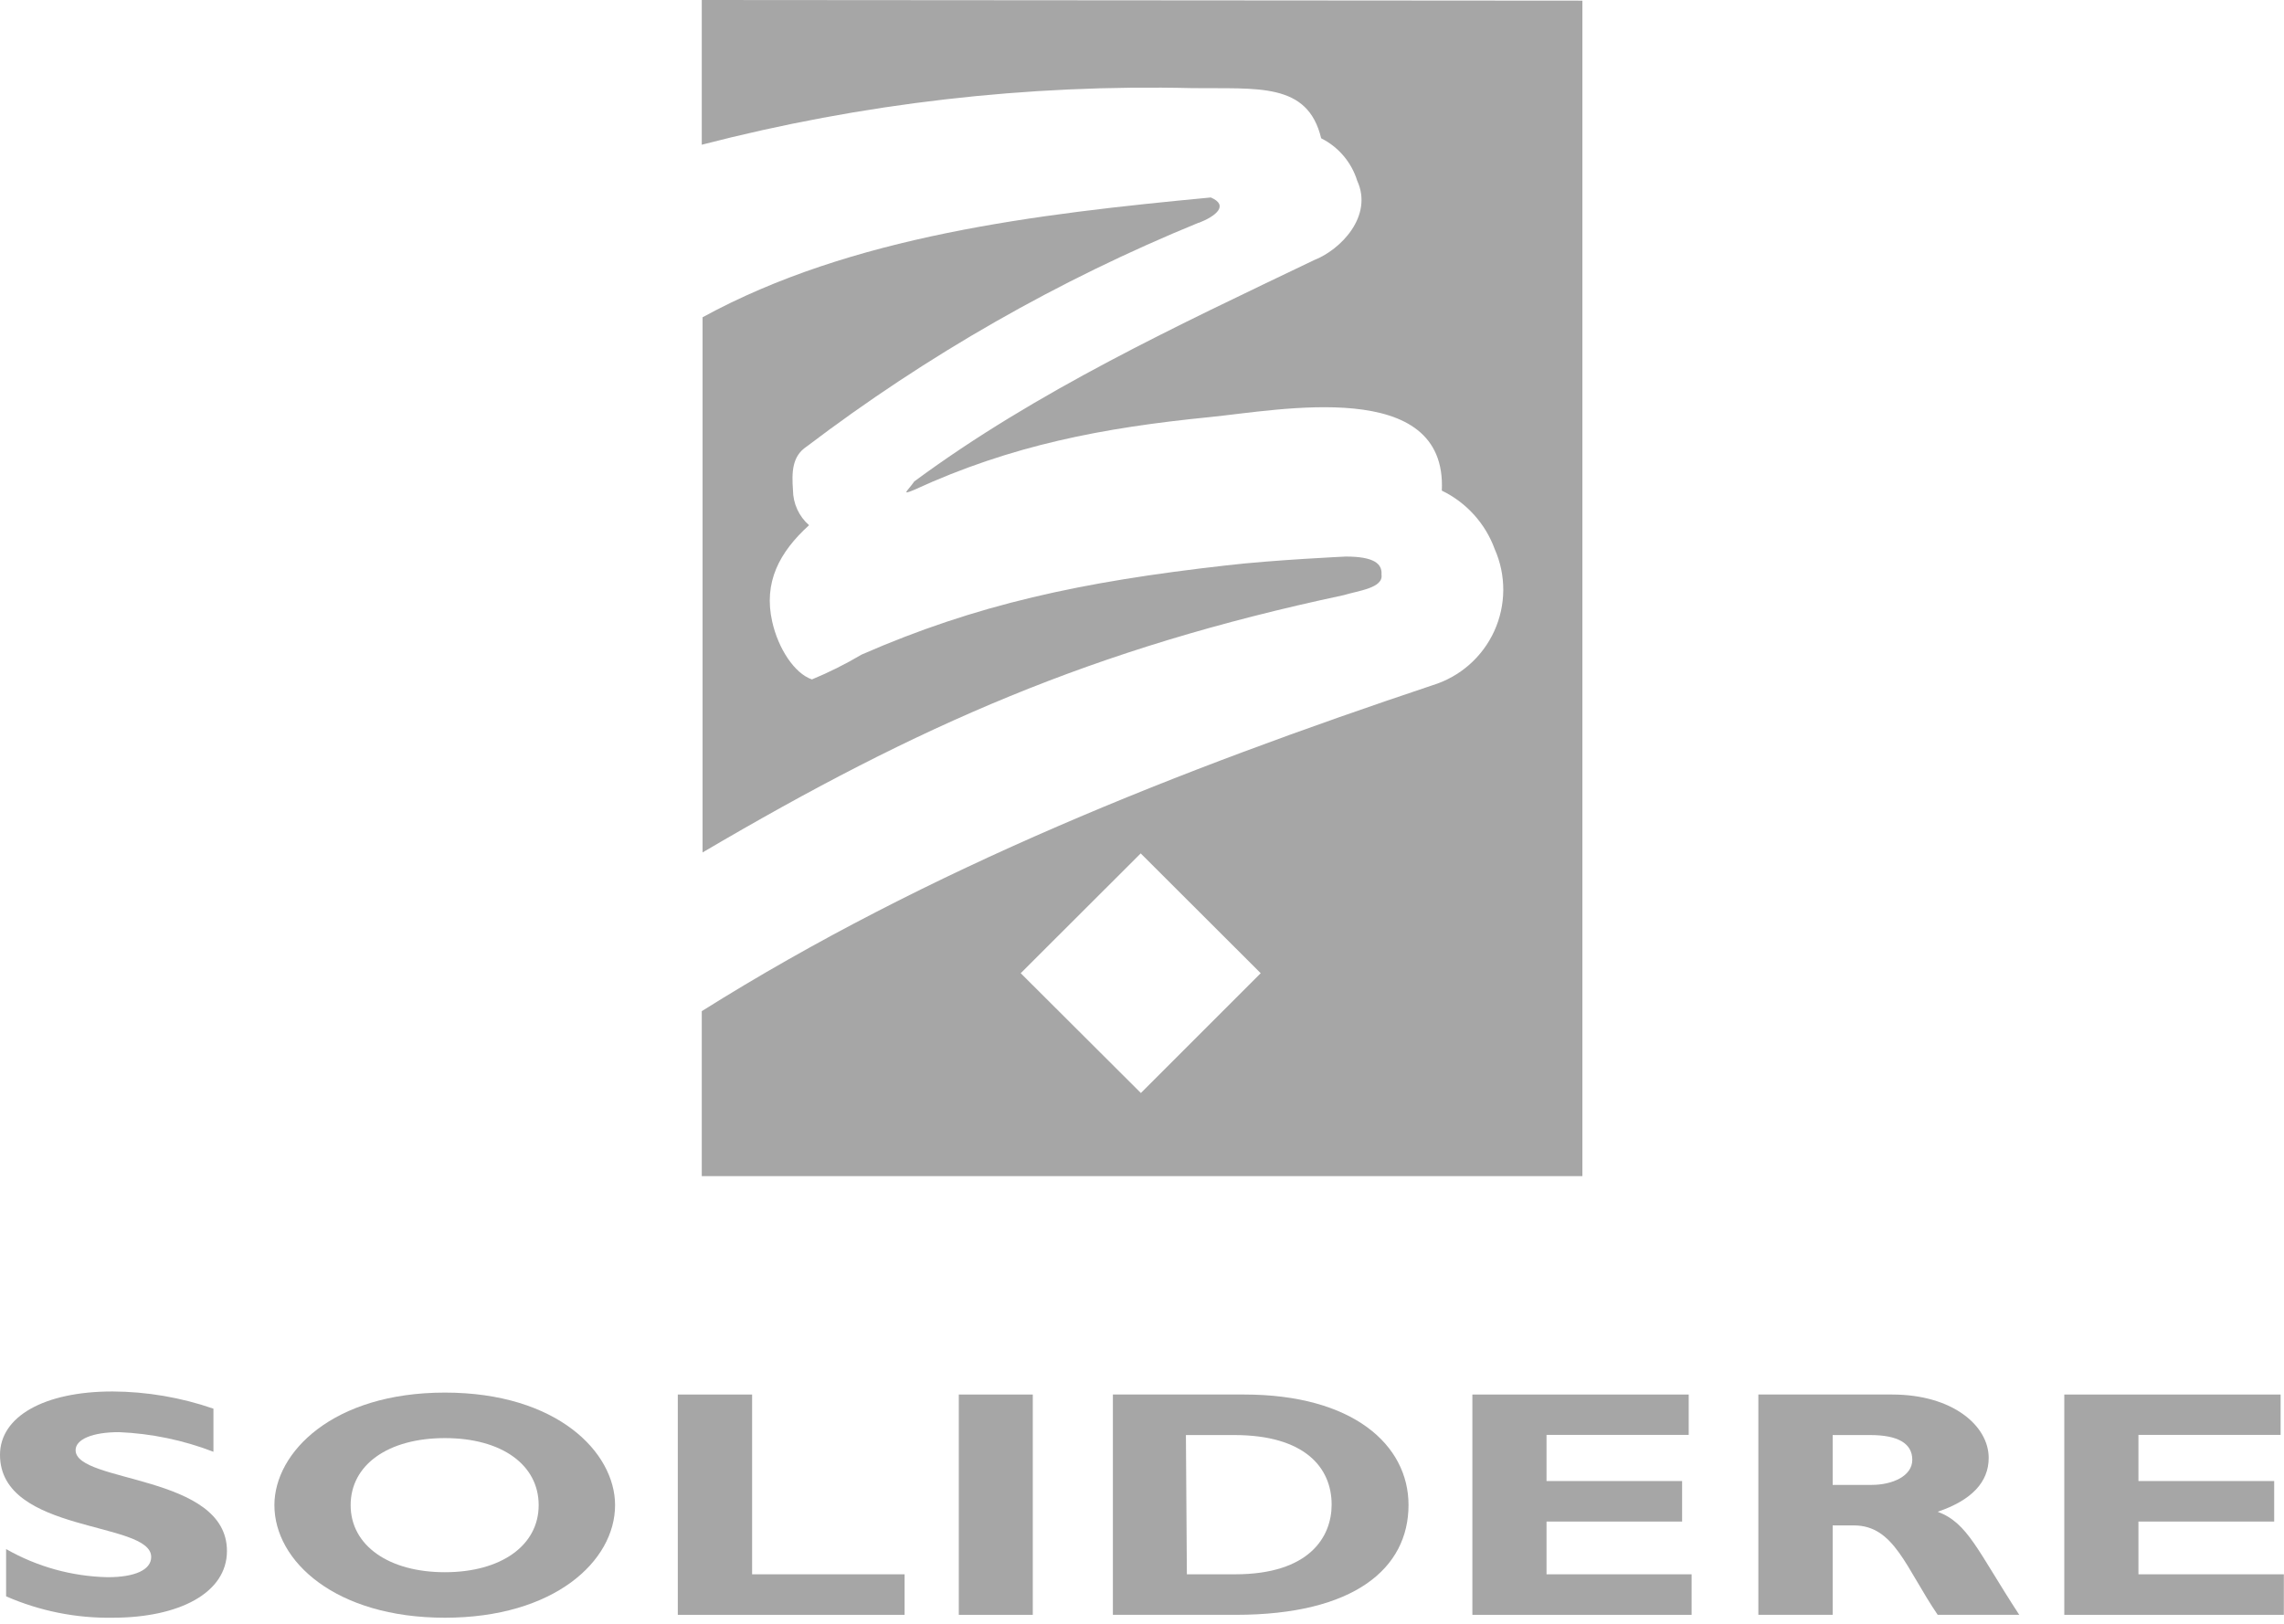 <?xml version="1.0" encoding="UTF-8"?> <svg xmlns="http://www.w3.org/2000/svg" width="142" height="101" viewBox="0 0 142 101" fill="none"><path d="M74.52 13.85C65.825 17.407 57.632 22.087 50.15 27.77C49.24 28.37 49.22 29.37 49.3 30.48C49.303 30.893 49.394 31.301 49.567 31.677C49.739 32.053 49.989 32.388 50.3 32.66C48.44 34.35 47.46 36.23 48.01 38.66C48.38 40.32 49.39 41.88 50.48 42.25C51.542 41.811 52.572 41.297 53.56 40.71C60.69 37.59 67.2 36.18 76.24 35.16C79.13 34.82 83.67 34.61 83.67 34.61C85.45 34.61 85.94 35.07 85.89 35.73C86.02 36.57 84.45 36.73 83.54 37.01C67.94 40.33 57.14 45.09 43.68 53.01V19.73C52.95 14.66 64.41 13.31 75.28 12.28C76.44 12.78 75.55 13.46 74.55 13.85" fill="#A6A6A6"></path><path d="M70.93 67.97L78.38 60.52L70.92 53.07L63.46 60.52L70.93 67.97ZM98.38 0.04V73.14H43.63V62.88C57.75 54.01 73.32 47.88 89.07 42.61C89.91 42.352 90.685 41.918 91.345 41.339C92.005 40.759 92.535 40.046 92.9 39.247C93.265 38.448 93.456 37.58 93.461 36.702C93.466 35.823 93.285 34.953 92.93 34.15C92.349 32.555 91.169 31.249 89.64 30.51C89.98 23.43 79.55 25.51 75.19 25.94C68.56 26.6 62.88 27.68 56.84 30.46C55.98 30.82 56.43 30.54 56.84 29.94C64.43 24.33 73.2 20.25 81.69 16.18C83.38 15.52 85.38 13.42 84.38 11.24C84.204 10.672 83.915 10.145 83.53 9.691C83.145 9.237 82.672 8.866 82.14 8.6C81.3 5.1 78.2 5.53 74.14 5.48C63.856 5.234 53.588 6.419 43.63 9V0L98.38 0.04Z" fill="#A6A6A6"></path><path d="M13.27 87.6C11.253 86.903 9.134 86.541 7 86.53C2.72 86.53 0 88.1 0 90.47C0 95.39 9.4 94.57 9.4 96.82C9.4 97.62 8.4 98.08 6.69 98.08C4.474 98.032 2.304 97.43 0.38 96.33V99.27C2.466 100.182 4.724 100.636 7 100.6C11.12 100.6 14.11 99.07 14.11 96.45C14.11 91.66 4.7 92.24 4.7 90.18C4.7 89.5 5.76 89.06 7.4 89.06C9.41 89.145 11.393 89.557 13.27 90.28" fill="#A6A6A6"></path><path d="M33.49 93.6C33.49 96.11 31.15 97.77 27.66 97.77C24.17 97.77 21.8 96.11 21.8 93.6C21.8 91.09 24.13 89.43 27.66 89.43C31.19 89.43 33.49 91.09 33.49 93.6ZM38.24 93.6C38.24 90.31 34.63 86.6 27.66 86.6C20.69 86.6 17.06 90.32 17.06 93.6C17.06 97.1 20.88 100.6 27.66 100.6C34.44 100.6 38.24 97.09 38.24 93.6Z" fill="#A6A6A6"></path><path d="M56.24 97.9H46.76V86.72H42.14V100.42H56.24" fill="#A6A6A6"></path><path d="M64.21 86.72H59.61V100.42H64.21V86.72Z" fill="#A6A6A6"></path><path d="M73.73 89.24H76.73C81.09 89.24 82.79 91.24 82.79 93.57C82.79 95.57 81.41 97.9 76.79 97.9H73.79L73.73 89.24ZM69.19 86.72V100.42H76.83C84.2 100.42 87.57 97.53 87.57 93.59C87.57 89.84 84.1 86.72 77.35 86.72H69.19Z" fill="#A6A6A6"></path><path d="M105.17 97.9H96.15V94.62H104.58V92.1H96.15V89.23H104.99V86.72H91.54V100.42H105.17" fill="#A6A6A6"></path><path d="M113.94 89.24H116.27C118 89.24 118.89 89.76 118.89 90.78C118.89 91.8 117.64 92.34 116.37 92.34H113.94V89.24ZM109.32 86.72V100.42H113.94V94.86H115.26C117.76 94.86 118.48 97.49 120.47 100.42H125.54C122.93 96.42 122.36 94.72 120.47 94.01C122.59 93.29 123.64 92.16 123.64 90.66C123.64 88.66 121.39 86.72 117.64 86.72H109.32Z" fill="#A6A6A6"></path><path d="M141.99 97.9H132.95V94.62H141.39V92.1H132.95V89.23H141.79V86.72H128.34V100.42H141.99" fill="#A6A6A6"></path></svg> 